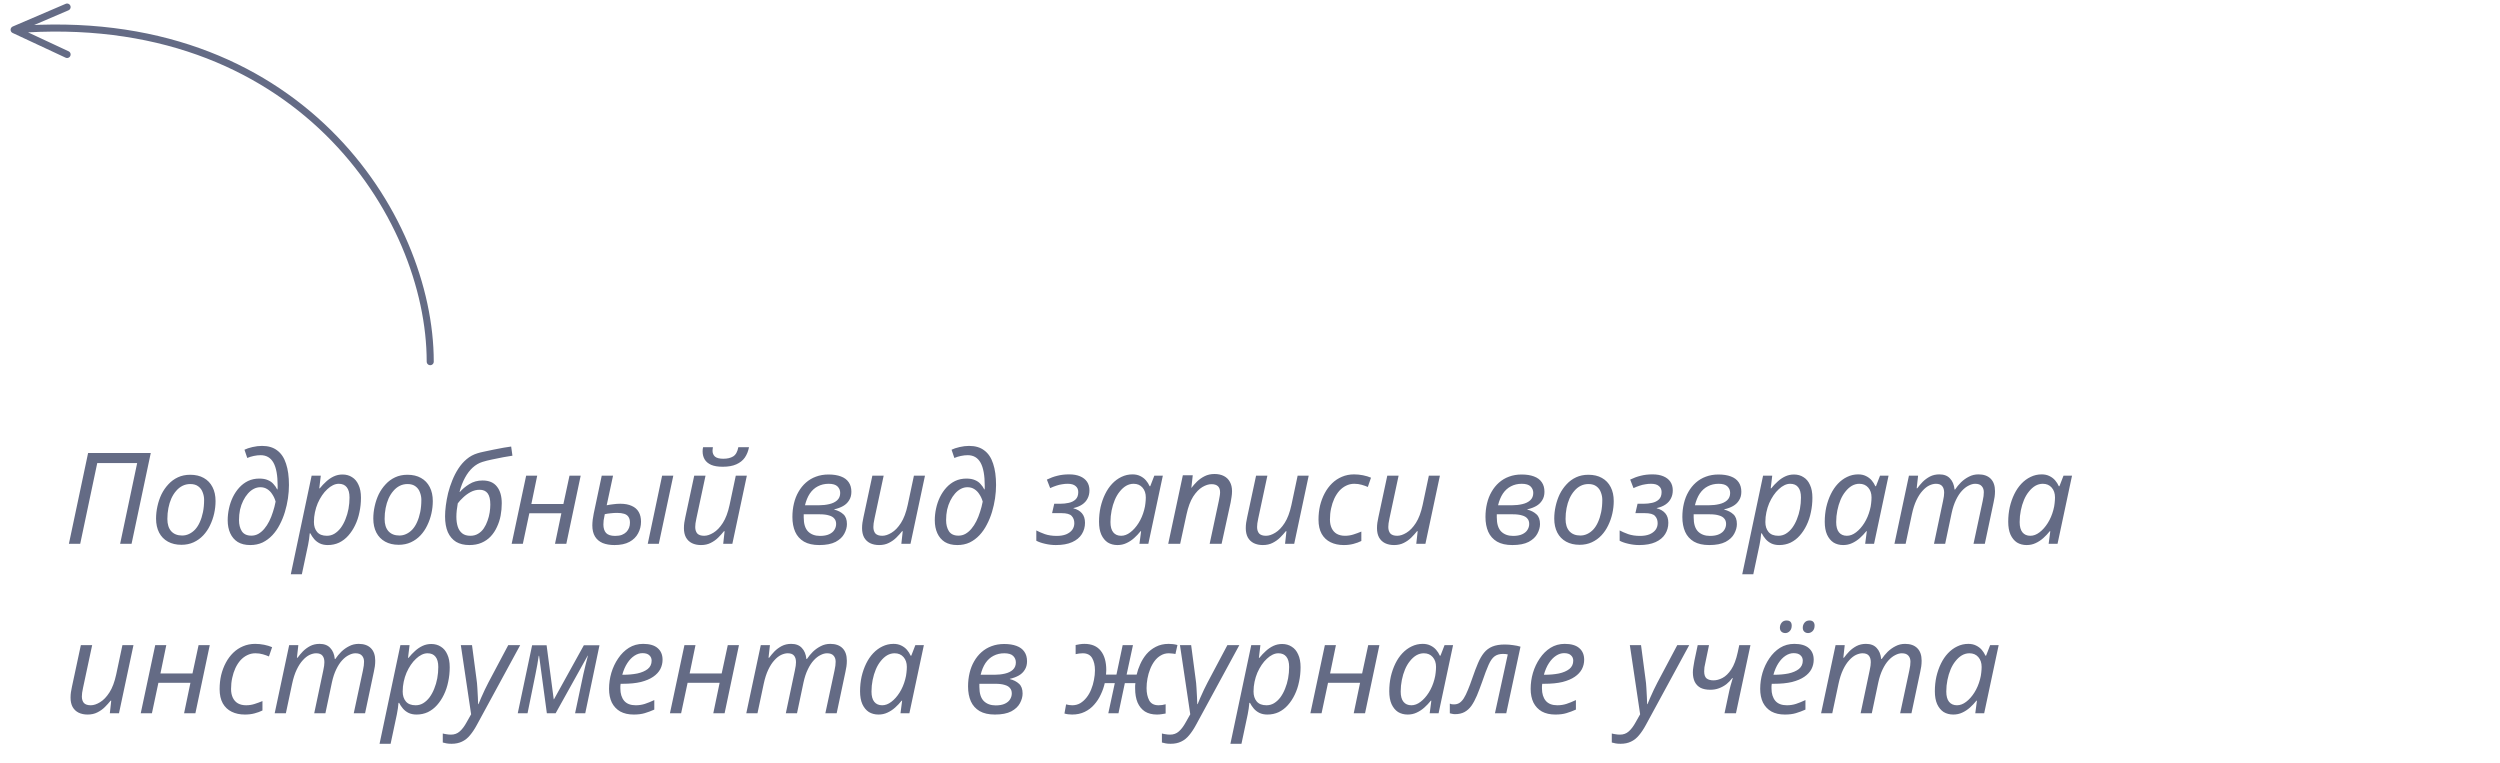 <?xml version="1.0" encoding="UTF-8"?> <svg xmlns="http://www.w3.org/2000/svg" width="354" height="108" viewBox="0 0 354 108" fill="none"><path d="M9.756 77L12.474 64.148H21.348L18.63 77H17.01L19.422 65.57H13.77L11.358 77H9.756ZM25.698 77.144C24.954 77.144 24.312 76.994 23.772 76.694C23.232 76.394 22.818 75.968 22.53 75.416C22.242 74.852 22.098 74.192 22.098 73.436C22.098 72.848 22.164 72.26 22.296 71.672C22.428 71.072 22.62 70.508 22.872 69.98C23.136 69.452 23.46 68.984 23.844 68.576C24.228 68.156 24.678 67.826 25.194 67.586C25.71 67.346 26.286 67.226 26.922 67.226C27.678 67.226 28.32 67.376 28.848 67.676C29.388 67.976 29.802 68.408 30.09 68.972C30.378 69.524 30.522 70.184 30.522 70.952C30.522 71.54 30.456 72.128 30.324 72.716C30.192 73.304 29.994 73.868 29.73 74.408C29.478 74.936 29.16 75.404 28.776 75.812C28.392 76.22 27.942 76.544 27.426 76.784C26.91 77.024 26.334 77.144 25.698 77.144ZM25.788 75.83C26.136 75.83 26.46 75.758 26.76 75.614C27.072 75.47 27.36 75.26 27.624 74.984C27.888 74.696 28.11 74.348 28.29 73.94C28.482 73.52 28.632 73.046 28.74 72.518C28.848 71.99 28.902 71.408 28.902 70.772C28.902 70.412 28.836 70.064 28.704 69.728C28.584 69.38 28.38 69.098 28.092 68.882C27.804 68.654 27.42 68.54 26.94 68.54C26.544 68.54 26.178 68.624 25.842 68.792C25.506 68.96 25.206 69.2 24.942 69.512C24.678 69.812 24.45 70.172 24.258 70.592C24.078 71 23.94 71.45 23.844 71.942C23.748 72.434 23.7 72.95 23.7 73.49C23.7 74.234 23.88 74.81 24.24 75.218C24.612 75.626 25.128 75.83 25.788 75.83ZM35.427 77.18C34.731 77.18 34.143 77.036 33.663 76.748C33.195 76.448 32.841 76.034 32.601 75.506C32.361 74.978 32.241 74.366 32.241 73.67C32.241 73.118 32.301 72.566 32.421 72.014C32.541 71.45 32.721 70.916 32.961 70.412C33.213 69.896 33.519 69.44 33.879 69.044C34.239 68.648 34.653 68.336 35.121 68.108C35.601 67.88 36.135 67.766 36.723 67.766C37.203 67.766 37.605 67.838 37.929 67.982C38.253 68.114 38.517 68.3 38.721 68.54C38.937 68.768 39.111 69.02 39.243 69.296H39.297C39.309 69.2 39.315 69.11 39.315 69.026C39.315 68.93 39.315 68.852 39.315 68.792C39.315 67.316 39.117 66.224 38.721 65.516C38.325 64.808 37.719 64.454 36.903 64.454C36.603 64.454 36.279 64.49 35.931 64.562C35.595 64.634 35.289 64.73 35.013 64.85L34.617 63.68C34.905 63.536 35.283 63.41 35.751 63.302C36.219 63.194 36.669 63.14 37.101 63.14C37.989 63.14 38.709 63.356 39.261 63.788C39.825 64.208 40.239 64.832 40.503 65.66C40.779 66.476 40.917 67.484 40.917 68.684C40.917 69.284 40.869 69.914 40.773 70.574C40.677 71.222 40.533 71.864 40.341 72.5C40.149 73.136 39.903 73.736 39.603 74.3C39.315 74.864 38.967 75.362 38.559 75.794C38.151 76.226 37.689 76.568 37.173 76.82C36.657 77.06 36.075 77.18 35.427 77.18ZM35.589 75.848C35.949 75.848 36.279 75.764 36.579 75.596C36.891 75.416 37.173 75.176 37.425 74.876C37.689 74.564 37.923 74.204 38.127 73.796C38.331 73.388 38.505 72.95 38.649 72.482C38.805 72.014 38.931 71.528 39.027 71.024C38.919 70.64 38.763 70.298 38.559 69.998C38.367 69.686 38.127 69.44 37.839 69.26C37.563 69.08 37.239 68.99 36.867 68.99C36.543 68.99 36.231 69.068 35.931 69.224C35.631 69.38 35.355 69.602 35.103 69.89C34.851 70.178 34.629 70.514 34.437 70.898C34.245 71.282 34.095 71.708 33.987 72.176C33.891 72.644 33.843 73.136 33.843 73.652C33.843 74.276 33.975 74.798 34.239 75.218C34.515 75.638 34.965 75.848 35.589 75.848ZM41.176 81.32L44.128 67.352H45.424L45.208 69.152H45.28C45.568 68.792 45.874 68.468 46.198 68.18C46.522 67.88 46.876 67.64 47.26 67.46C47.644 67.28 48.058 67.19 48.502 67.19C49.018 67.19 49.468 67.316 49.852 67.568C50.248 67.808 50.554 68.174 50.77 68.666C50.998 69.146 51.112 69.752 51.112 70.484C51.112 71.192 51.04 71.876 50.896 72.536C50.764 73.196 50.56 73.808 50.284 74.372C50.02 74.924 49.696 75.416 49.312 75.848C48.94 76.268 48.508 76.598 48.016 76.838C47.524 77.066 46.99 77.18 46.414 77.18C45.982 77.18 45.604 77.102 45.28 76.946C44.968 76.79 44.704 76.586 44.488 76.334C44.272 76.082 44.092 75.812 43.948 75.524H43.858C43.846 75.716 43.816 75.986 43.768 76.334C43.72 76.67 43.672 76.946 43.624 77.162L42.742 81.32H41.176ZM46.288 75.866C46.672 75.866 47.026 75.77 47.35 75.578C47.686 75.374 47.986 75.098 48.25 74.75C48.514 74.39 48.736 73.982 48.916 73.526C49.108 73.058 49.252 72.566 49.348 72.05C49.444 71.522 49.492 70.988 49.492 70.448C49.492 69.8 49.36 69.314 49.096 68.99C48.844 68.666 48.466 68.504 47.962 68.504C47.698 68.504 47.428 68.57 47.152 68.702C46.876 68.834 46.606 69.026 46.342 69.278C46.078 69.518 45.832 69.806 45.604 70.142C45.376 70.478 45.172 70.85 44.992 71.258C44.824 71.654 44.692 72.08 44.596 72.536C44.5 72.98 44.452 73.442 44.452 73.922C44.452 74.498 44.602 74.966 44.902 75.326C45.202 75.686 45.664 75.866 46.288 75.866ZM56.46 77.144C55.716 77.144 55.074 76.994 54.534 76.694C53.994 76.394 53.58 75.968 53.292 75.416C53.004 74.852 52.86 74.192 52.86 73.436C52.86 72.848 52.926 72.26 53.058 71.672C53.19 71.072 53.382 70.508 53.634 69.98C53.898 69.452 54.222 68.984 54.606 68.576C54.99 68.156 55.44 67.826 55.956 67.586C56.472 67.346 57.048 67.226 57.684 67.226C58.44 67.226 59.082 67.376 59.61 67.676C60.15 67.976 60.564 68.408 60.852 68.972C61.14 69.524 61.284 70.184 61.284 70.952C61.284 71.54 61.218 72.128 61.086 72.716C60.954 73.304 60.756 73.868 60.492 74.408C60.24 74.936 59.922 75.404 59.538 75.812C59.154 76.22 58.704 76.544 58.188 76.784C57.672 77.024 57.096 77.144 56.46 77.144ZM56.55 75.83C56.898 75.83 57.222 75.758 57.522 75.614C57.834 75.47 58.122 75.26 58.386 74.984C58.65 74.696 58.872 74.348 59.052 73.94C59.244 73.52 59.394 73.046 59.502 72.518C59.61 71.99 59.664 71.408 59.664 70.772C59.664 70.412 59.598 70.064 59.466 69.728C59.346 69.38 59.142 69.098 58.854 68.882C58.566 68.654 58.182 68.54 57.702 68.54C57.306 68.54 56.94 68.624 56.604 68.792C56.268 68.96 55.968 69.2 55.704 69.512C55.44 69.812 55.212 70.172 55.02 70.592C54.84 71 54.702 71.45 54.606 71.942C54.51 72.434 54.462 72.95 54.462 73.49C54.462 74.234 54.642 74.81 55.002 75.218C55.374 75.626 55.89 75.83 56.55 75.83ZM66.459 77.18C65.727 77.18 65.103 77.03 64.587 76.73C64.083 76.418 63.693 75.962 63.417 75.362C63.153 74.75 63.021 74 63.021 73.112C63.021 72.656 63.057 72.146 63.129 71.582C63.201 71.018 63.309 70.43 63.453 69.818C63.609 69.206 63.807 68.606 64.047 68.018C64.287 67.418 64.575 66.86 64.911 66.344C65.247 65.828 65.637 65.384 66.081 65.012C66.537 64.628 67.047 64.352 67.611 64.184C67.827 64.112 68.139 64.034 68.547 63.95C68.967 63.854 69.423 63.758 69.915 63.662C70.407 63.554 70.875 63.464 71.319 63.392C71.763 63.32 72.117 63.266 72.381 63.23L72.561 64.526C72.225 64.574 71.793 64.646 71.265 64.742C70.737 64.838 70.203 64.946 69.663 65.066C69.135 65.174 68.685 65.288 68.313 65.408C67.809 65.564 67.347 65.834 66.927 66.218C66.519 66.59 66.159 67.064 65.847 67.64C65.535 68.204 65.277 68.87 65.073 69.638L65.127 69.656C65.451 69.272 65.889 68.906 66.441 68.558C66.993 68.21 67.623 68.036 68.331 68.036C69.243 68.036 69.921 68.324 70.365 68.9C70.821 69.464 71.049 70.256 71.049 71.276C71.049 71.864 70.995 72.446 70.887 73.022C70.779 73.586 70.605 74.12 70.365 74.624C70.137 75.128 69.843 75.572 69.483 75.956C69.123 76.34 68.691 76.64 68.187 76.856C67.695 77.072 67.119 77.18 66.459 77.18ZM66.603 75.866C67.023 75.866 67.389 75.77 67.701 75.578C68.025 75.386 68.295 75.128 68.511 74.804C68.727 74.48 68.901 74.126 69.033 73.742C69.177 73.346 69.279 72.95 69.339 72.554C69.399 72.146 69.429 71.774 69.429 71.438C69.429 70.718 69.303 70.19 69.051 69.854C68.799 69.518 68.421 69.35 67.917 69.35C67.473 69.35 67.047 69.458 66.639 69.674C66.243 69.89 65.889 70.148 65.577 70.448C65.265 70.736 65.013 71.012 64.821 71.276C64.773 71.6 64.725 71.924 64.677 72.248C64.641 72.572 64.623 72.878 64.623 73.166C64.623 73.706 64.689 74.18 64.821 74.588C64.953 74.984 65.163 75.296 65.451 75.524C65.739 75.752 66.123 75.866 66.603 75.866ZM72.451 77L74.503 67.352H76.069L75.241 71.366H79.777L80.641 67.352H82.225L80.191 77H78.589L79.489 72.68H74.953L74.035 77H72.451ZM87.006 77.18C86.37 77.18 85.812 77.084 85.332 76.892C84.864 76.688 84.504 76.382 84.252 75.974C84 75.554 83.874 75.032 83.874 74.408C83.874 74.168 83.892 73.892 83.928 73.58C83.976 73.268 84.024 72.98 84.072 72.716L85.206 67.352H86.808L85.908 71.546C86.196 71.486 86.502 71.438 86.826 71.402C87.162 71.354 87.498 71.33 87.834 71.33C88.482 71.33 89.022 71.432 89.454 71.636C89.898 71.828 90.228 72.116 90.444 72.5C90.66 72.872 90.768 73.328 90.768 73.868C90.768 74.468 90.63 75.02 90.354 75.524C90.09 76.028 89.682 76.43 89.13 76.73C88.578 77.03 87.87 77.18 87.006 77.18ZM87.096 75.884C87.468 75.884 87.786 75.836 88.05 75.74C88.314 75.632 88.53 75.494 88.698 75.326C88.866 75.146 88.992 74.948 89.076 74.732C89.16 74.504 89.202 74.264 89.202 74.012C89.202 73.664 89.13 73.388 88.986 73.184C88.854 72.98 88.65 72.836 88.374 72.752C88.11 72.668 87.78 72.626 87.384 72.626C87.084 72.626 86.784 72.644 86.484 72.68C86.196 72.704 85.914 72.746 85.638 72.806C85.566 73.154 85.512 73.442 85.476 73.67C85.452 73.886 85.44 74.084 85.44 74.264C85.44 74.78 85.566 75.182 85.818 75.47C86.082 75.746 86.508 75.884 87.096 75.884ZM91.722 77L93.756 67.352H95.34L93.288 77H91.722ZM102.334 66.092C101.662 66.092 101.116 66.002 100.696 65.822C100.276 65.63 99.969 65.372 99.778 65.048C99.585 64.724 99.49 64.346 99.49 63.914C99.49 63.806 99.496 63.698 99.507 63.59C99.531 63.47 99.549 63.38 99.561 63.32H100.948C100.936 63.416 100.924 63.506 100.912 63.59C100.9 63.662 100.894 63.74 100.894 63.824C100.894 64.16 101.008 64.436 101.236 64.652C101.476 64.856 101.872 64.958 102.424 64.958C102.988 64.958 103.45 64.85 103.81 64.634C104.182 64.406 104.428 63.968 104.548 63.32H106.06C105.952 63.884 105.754 64.376 105.466 64.796C105.178 65.204 104.776 65.522 104.26 65.75C103.756 65.978 103.114 66.092 102.334 66.092ZM99.255 77.18C98.775 77.18 98.35 77.09 97.978 76.91C97.618 76.73 97.335 76.46 97.132 76.1C96.939 75.74 96.844 75.302 96.844 74.786C96.844 74.51 96.862 74.252 96.897 74.012C96.945 73.76 96.993 73.502 97.041 73.238L98.302 67.352H99.903L98.608 73.418C98.559 73.682 98.517 73.91 98.481 74.102C98.457 74.294 98.445 74.468 98.445 74.624C98.445 75.008 98.541 75.314 98.734 75.542C98.938 75.758 99.261 75.866 99.706 75.866C100.114 75.866 100.552 75.722 101.02 75.434C101.5 75.146 101.944 74.684 102.352 74.048C102.76 73.412 103.078 72.566 103.306 71.51L104.188 67.352H105.754L103.702 77H102.406L102.604 75.218H102.514C102.286 75.506 102.016 75.806 101.704 76.118C101.404 76.418 101.05 76.67 100.642 76.874C100.246 77.078 99.784 77.18 99.255 77.18ZM116.002 77.18C115.126 77.18 114.406 77.018 113.842 76.694C113.278 76.358 112.864 75.896 112.6 75.308C112.336 74.708 112.204 74.006 112.204 73.202C112.204 72.53 112.276 71.894 112.42 71.294C112.564 70.682 112.78 70.13 113.068 69.638C113.356 69.134 113.704 68.702 114.112 68.342C114.532 67.97 115.006 67.688 115.534 67.496C116.074 67.292 116.668 67.19 117.316 67.19C118 67.19 118.582 67.28 119.062 67.46C119.554 67.64 119.926 67.916 120.178 68.288C120.43 68.648 120.556 69.098 120.556 69.638C120.556 70.106 120.448 70.508 120.232 70.844C120.028 71.18 119.746 71.45 119.386 71.654C119.026 71.858 118.606 72.014 118.126 72.122V72.158C118.654 72.29 119.086 72.512 119.422 72.824C119.758 73.124 119.926 73.586 119.926 74.21C119.926 74.654 119.8 75.11 119.548 75.578C119.308 76.034 118.9 76.418 118.324 76.73C117.748 77.03 116.974 77.18 116.002 77.18ZM116.11 75.884C116.638 75.884 117.07 75.806 117.406 75.65C117.742 75.494 117.988 75.29 118.144 75.038C118.312 74.774 118.396 74.492 118.396 74.192C118.396 73.88 118.312 73.628 118.144 73.436C117.988 73.232 117.736 73.082 117.388 72.986C117.052 72.878 116.614 72.824 116.074 72.824H113.806C113.806 72.884 113.806 72.956 113.806 73.04C113.806 73.112 113.806 73.184 113.806 73.256C113.806 74.18 114.016 74.852 114.436 75.272C114.856 75.68 115.414 75.884 116.11 75.884ZM115.948 71.546C116.476 71.546 116.968 71.492 117.424 71.384C117.892 71.276 118.264 71.096 118.54 70.844C118.828 70.58 118.972 70.232 118.972 69.8C118.972 69.44 118.846 69.134 118.594 68.882C118.342 68.63 117.922 68.504 117.334 68.504C116.77 68.504 116.26 68.624 115.804 68.864C115.36 69.092 114.982 69.434 114.67 69.89C114.37 70.346 114.142 70.898 113.986 71.546H115.948ZM124.48 77.18C124 77.18 123.574 77.09 123.202 76.91C122.842 76.73 122.56 76.46 122.356 76.1C122.164 75.74 122.068 75.302 122.068 74.786C122.068 74.51 122.086 74.252 122.122 74.012C122.17 73.76 122.218 73.502 122.266 73.238L123.526 67.352H125.128L123.832 73.418C123.784 73.682 123.742 73.91 123.706 74.102C123.682 74.294 123.67 74.468 123.67 74.624C123.67 75.008 123.766 75.314 123.958 75.542C124.162 75.758 124.486 75.866 124.93 75.866C125.338 75.866 125.776 75.722 126.244 75.434C126.724 75.146 127.168 74.684 127.576 74.048C127.984 73.412 128.302 72.566 128.53 71.51L129.412 67.352H130.978L128.926 77H127.63L127.828 75.218H127.738C127.51 75.506 127.24 75.806 126.928 76.118C126.628 76.418 126.274 76.67 125.866 76.874C125.47 77.078 125.008 77.18 124.48 77.18ZM135.552 77.18C134.856 77.18 134.268 77.036 133.788 76.748C133.32 76.448 132.966 76.034 132.726 75.506C132.486 74.978 132.366 74.366 132.366 73.67C132.366 73.118 132.426 72.566 132.546 72.014C132.666 71.45 132.846 70.916 133.086 70.412C133.338 69.896 133.644 69.44 134.004 69.044C134.364 68.648 134.778 68.336 135.246 68.108C135.726 67.88 136.26 67.766 136.848 67.766C137.328 67.766 137.73 67.838 138.054 67.982C138.378 68.114 138.642 68.3 138.846 68.54C139.062 68.768 139.236 69.02 139.368 69.296H139.422C139.434 69.2 139.44 69.11 139.44 69.026C139.44 68.93 139.44 68.852 139.44 68.792C139.44 67.316 139.242 66.224 138.846 65.516C138.45 64.808 137.844 64.454 137.028 64.454C136.728 64.454 136.404 64.49 136.056 64.562C135.72 64.634 135.414 64.73 135.138 64.85L134.742 63.68C135.03 63.536 135.408 63.41 135.876 63.302C136.344 63.194 136.794 63.14 137.226 63.14C138.114 63.14 138.834 63.356 139.386 63.788C139.95 64.208 140.364 64.832 140.628 65.66C140.904 66.476 141.042 67.484 141.042 68.684C141.042 69.284 140.994 69.914 140.898 70.574C140.802 71.222 140.658 71.864 140.466 72.5C140.274 73.136 140.028 73.736 139.728 74.3C139.44 74.864 139.092 75.362 138.684 75.794C138.276 76.226 137.814 76.568 137.298 76.82C136.782 77.06 136.2 77.18 135.552 77.18ZM135.714 75.848C136.074 75.848 136.404 75.764 136.704 75.596C137.016 75.416 137.298 75.176 137.55 74.876C137.814 74.564 138.048 74.204 138.252 73.796C138.456 73.388 138.63 72.95 138.774 72.482C138.93 72.014 139.056 71.528 139.152 71.024C139.044 70.64 138.888 70.298 138.684 69.998C138.492 69.686 138.252 69.44 137.964 69.26C137.688 69.08 137.364 68.99 136.992 68.99C136.668 68.99 136.356 69.068 136.056 69.224C135.756 69.38 135.48 69.602 135.228 69.89C134.976 70.178 134.754 70.514 134.562 70.898C134.37 71.282 134.22 71.708 134.112 72.176C134.016 72.644 133.968 73.136 133.968 73.652C133.968 74.276 134.1 74.798 134.364 75.218C134.64 75.638 135.09 75.848 135.714 75.848ZM149.514 77.18C148.998 77.18 148.488 77.12 147.984 77C147.492 76.892 147.078 76.748 146.742 76.568V75.11C147.054 75.278 147.456 75.452 147.948 75.632C148.44 75.8 149.004 75.884 149.64 75.884C150.144 75.884 150.582 75.812 150.954 75.668C151.326 75.512 151.614 75.302 151.818 75.038C152.022 74.762 152.124 74.444 152.124 74.084C152.124 73.664 151.998 73.322 151.746 73.058C151.506 72.794 151.026 72.662 150.306 72.662H148.974L149.28 71.33H150.162C150.558 71.33 150.948 71.288 151.332 71.204C151.728 71.12 152.052 70.958 152.304 70.718C152.556 70.478 152.682 70.13 152.682 69.674C152.682 69.314 152.556 69.032 152.304 68.828C152.064 68.612 151.692 68.504 151.188 68.504C150.912 68.504 150.642 68.528 150.378 68.576C150.114 68.612 149.844 68.678 149.568 68.774C149.304 68.858 149.016 68.972 148.704 69.116L148.236 67.91C148.728 67.67 149.22 67.49 149.712 67.37C150.216 67.238 150.78 67.172 151.404 67.172C152.004 67.172 152.514 67.262 152.934 67.442C153.366 67.622 153.696 67.88 153.924 68.216C154.152 68.552 154.266 68.96 154.266 69.44C154.266 69.872 154.176 70.256 153.996 70.592C153.828 70.928 153.576 71.21 153.24 71.438C152.904 71.666 152.49 71.834 151.998 71.942V71.978C152.514 72.11 152.916 72.344 153.204 72.68C153.492 73.016 153.636 73.466 153.636 74.03C153.636 74.618 153.486 75.152 153.186 75.632C152.886 76.112 152.43 76.49 151.818 76.766C151.206 77.042 150.438 77.18 149.514 77.18ZM158.232 77.18C157.716 77.18 157.26 77.06 156.864 76.82C156.48 76.568 156.174 76.196 155.946 75.704C155.73 75.212 155.622 74.606 155.622 73.886C155.622 73.166 155.694 72.476 155.838 71.816C155.994 71.144 156.21 70.526 156.486 69.962C156.762 69.398 157.092 68.912 157.476 68.504C157.872 68.084 158.31 67.76 158.79 67.532C159.282 67.292 159.804 67.172 160.356 67.172C160.776 67.172 161.142 67.25 161.454 67.406C161.778 67.562 162.048 67.766 162.264 68.018C162.48 68.27 162.654 68.546 162.786 68.846H162.876L163.452 67.352H164.658L162.606 77H161.346L161.58 75.218H161.508C161.232 75.566 160.926 75.89 160.59 76.19C160.254 76.49 159.888 76.73 159.492 76.91C159.108 77.09 158.688 77.18 158.232 77.18ZM158.754 75.866C159.198 75.866 159.63 75.704 160.05 75.38C160.482 75.056 160.872 74.618 161.22 74.066C161.568 73.514 161.832 72.896 162.012 72.212C162.108 71.864 162.168 71.546 162.192 71.258C162.228 70.958 162.246 70.682 162.246 70.43C162.246 69.866 162.09 69.404 161.778 69.044C161.466 68.684 161.046 68.504 160.518 68.504C160.146 68.504 159.792 68.6 159.456 68.792C159.132 68.984 158.832 69.254 158.556 69.602C158.28 69.938 158.046 70.334 157.854 70.79C157.662 71.246 157.512 71.744 157.404 72.284C157.296 72.812 157.242 73.358 157.242 73.922C157.242 74.57 157.374 75.056 157.638 75.38C157.902 75.704 158.274 75.866 158.754 75.866ZM165.42 77L167.49 67.298H168.894L168.696 69.08H168.714C168.942 68.78 169.206 68.48 169.506 68.18C169.818 67.88 170.178 67.628 170.586 67.424C170.994 67.22 171.456 67.118 171.972 67.118C172.488 67.118 172.932 67.214 173.304 67.406C173.676 67.598 173.958 67.874 174.15 68.234C174.354 68.594 174.456 69.032 174.456 69.548C174.456 69.824 174.432 70.106 174.384 70.394C174.348 70.682 174.306 70.934 174.258 71.15L172.98 77H171.288L172.584 70.934C172.644 70.658 172.686 70.43 172.71 70.25C172.746 70.058 172.764 69.878 172.764 69.71C172.764 69.326 172.662 69.038 172.458 68.846C172.254 68.654 171.948 68.558 171.54 68.558C171.144 68.558 170.712 68.696 170.244 68.972C169.788 69.248 169.356 69.698 168.948 70.322C168.552 70.946 168.24 71.786 168.012 72.842L167.112 77H165.42ZM178.814 77.18C178.334 77.18 177.908 77.09 177.536 76.91C177.176 76.73 176.894 76.46 176.69 76.1C176.498 75.74 176.402 75.302 176.402 74.786C176.402 74.51 176.42 74.252 176.456 74.012C176.504 73.76 176.552 73.502 176.6 73.238L177.86 67.352H179.462L178.166 73.418C178.118 73.682 178.076 73.91 178.04 74.102C178.016 74.294 178.004 74.468 178.004 74.624C178.004 75.008 178.1 75.314 178.292 75.542C178.496 75.758 178.82 75.866 179.264 75.866C179.672 75.866 180.11 75.722 180.578 75.434C181.058 75.146 181.502 74.684 181.91 74.048C182.318 73.412 182.636 72.566 182.864 71.51L183.746 67.352H185.312L183.26 77H181.964L182.162 75.218H182.072C181.844 75.506 181.574 75.806 181.262 76.118C180.962 76.418 180.608 76.67 180.2 76.874C179.804 77.078 179.342 77.18 178.814 77.18ZM190.282 77.18C189.574 77.18 188.95 77.048 188.41 76.784C187.87 76.52 187.45 76.124 187.15 75.596C186.85 75.056 186.7 74.384 186.7 73.58C186.7 72.884 186.772 72.224 186.916 71.6C187.072 70.964 187.294 70.376 187.582 69.836C187.87 69.296 188.218 68.828 188.626 68.432C189.034 68.036 189.496 67.73 190.012 67.514C190.54 67.286 191.116 67.172 191.74 67.172C192.16 67.172 192.58 67.214 193 67.298C193.42 67.382 193.798 67.496 194.134 67.64L193.684 68.954C193.444 68.846 193.156 68.744 192.82 68.648C192.496 68.552 192.142 68.504 191.758 68.504C191.35 68.504 190.966 68.594 190.606 68.774C190.258 68.942 189.94 69.182 189.652 69.494C189.376 69.806 189.136 70.178 188.932 70.61C188.74 71.03 188.59 71.492 188.482 71.996C188.374 72.488 188.32 73.01 188.32 73.562C188.32 74.042 188.404 74.456 188.572 74.804C188.74 75.152 188.98 75.416 189.292 75.596C189.616 75.776 190 75.866 190.444 75.866C190.864 75.866 191.26 75.806 191.632 75.686C192.016 75.566 192.394 75.428 192.766 75.272V76.604C192.43 76.772 192.052 76.91 191.632 77.018C191.224 77.126 190.774 77.18 190.282 77.18ZM197.394 77.18C196.914 77.18 196.488 77.09 196.116 76.91C195.756 76.73 195.474 76.46 195.27 76.1C195.078 75.74 194.982 75.302 194.982 74.786C194.982 74.51 195 74.252 195.036 74.012C195.084 73.76 195.132 73.502 195.18 73.238L196.44 67.352H198.042L196.746 73.418C196.698 73.682 196.656 73.91 196.62 74.102C196.596 74.294 196.584 74.468 196.584 74.624C196.584 75.008 196.68 75.314 196.872 75.542C197.076 75.758 197.4 75.866 197.844 75.866C198.252 75.866 198.69 75.722 199.158 75.434C199.638 75.146 200.082 74.684 200.49 74.048C200.898 73.412 201.216 72.566 201.444 71.51L202.326 67.352H203.892L201.84 77H200.544L200.742 75.218H200.652C200.424 75.506 200.154 75.806 199.842 76.118C199.542 76.418 199.188 76.67 198.78 76.874C198.384 77.078 197.922 77.18 197.394 77.18ZM214.141 77.18C213.265 77.18 212.545 77.018 211.981 76.694C211.417 76.358 211.003 75.896 210.739 75.308C210.475 74.708 210.343 74.006 210.343 73.202C210.343 72.53 210.415 71.894 210.559 71.294C210.703 70.682 210.919 70.13 211.207 69.638C211.495 69.134 211.843 68.702 212.251 68.342C212.671 67.97 213.145 67.688 213.673 67.496C214.213 67.292 214.807 67.19 215.455 67.19C216.139 67.19 216.721 67.28 217.201 67.46C217.693 67.64 218.065 67.916 218.317 68.288C218.569 68.648 218.695 69.098 218.695 69.638C218.695 70.106 218.587 70.508 218.371 70.844C218.167 71.18 217.885 71.45 217.525 71.654C217.165 71.858 216.745 72.014 216.265 72.122V72.158C216.793 72.29 217.225 72.512 217.561 72.824C217.897 73.124 218.065 73.586 218.065 74.21C218.065 74.654 217.939 75.11 217.687 75.578C217.447 76.034 217.039 76.418 216.463 76.73C215.887 77.03 215.113 77.18 214.141 77.18ZM214.249 75.884C214.777 75.884 215.209 75.806 215.545 75.65C215.881 75.494 216.127 75.29 216.283 75.038C216.451 74.774 216.535 74.492 216.535 74.192C216.535 73.88 216.451 73.628 216.283 73.436C216.127 73.232 215.875 73.082 215.527 72.986C215.191 72.878 214.753 72.824 214.213 72.824H211.945C211.945 72.884 211.945 72.956 211.945 73.04C211.945 73.112 211.945 73.184 211.945 73.256C211.945 74.18 212.155 74.852 212.575 75.272C212.995 75.68 213.553 75.884 214.249 75.884ZM214.087 71.546C214.615 71.546 215.107 71.492 215.563 71.384C216.031 71.276 216.403 71.096 216.679 70.844C216.967 70.58 217.111 70.232 217.111 69.8C217.111 69.44 216.985 69.134 216.733 68.882C216.481 68.63 216.061 68.504 215.473 68.504C214.909 68.504 214.399 68.624 213.943 68.864C213.499 69.092 213.121 69.434 212.809 69.89C212.509 70.346 212.281 70.898 212.125 71.546H214.087ZM223.681 77.144C222.937 77.144 222.295 76.994 221.755 76.694C221.215 76.394 220.801 75.968 220.513 75.416C220.225 74.852 220.081 74.192 220.081 73.436C220.081 72.848 220.147 72.26 220.279 71.672C220.411 71.072 220.603 70.508 220.855 69.98C221.119 69.452 221.443 68.984 221.827 68.576C222.211 68.156 222.661 67.826 223.177 67.586C223.693 67.346 224.269 67.226 224.905 67.226C225.661 67.226 226.303 67.376 226.831 67.676C227.371 67.976 227.785 68.408 228.073 68.972C228.361 69.524 228.505 70.184 228.505 70.952C228.505 71.54 228.439 72.128 228.307 72.716C228.175 73.304 227.977 73.868 227.713 74.408C227.461 74.936 227.143 75.404 226.759 75.812C226.375 76.22 225.925 76.544 225.409 76.784C224.893 77.024 224.317 77.144 223.681 77.144ZM223.771 75.83C224.119 75.83 224.443 75.758 224.743 75.614C225.055 75.47 225.343 75.26 225.607 74.984C225.871 74.696 226.093 74.348 226.273 73.94C226.465 73.52 226.615 73.046 226.723 72.518C226.831 71.99 226.885 71.408 226.885 70.772C226.885 70.412 226.819 70.064 226.687 69.728C226.567 69.38 226.363 69.098 226.075 68.882C225.787 68.654 225.403 68.54 224.923 68.54C224.527 68.54 224.161 68.624 223.825 68.792C223.489 68.96 223.189 69.2 222.925 69.512C222.661 69.812 222.433 70.172 222.241 70.592C222.061 71 221.923 71.45 221.827 71.942C221.731 72.434 221.683 72.95 221.683 73.49C221.683 74.234 221.863 74.81 222.223 75.218C222.595 75.626 223.111 75.83 223.771 75.83ZM232.113 77.18C231.597 77.18 231.087 77.12 230.583 77C230.091 76.892 229.677 76.748 229.341 76.568V75.11C229.653 75.278 230.055 75.452 230.547 75.632C231.039 75.8 231.603 75.884 232.239 75.884C232.743 75.884 233.181 75.812 233.553 75.668C233.925 75.512 234.213 75.302 234.417 75.038C234.621 74.762 234.723 74.444 234.723 74.084C234.723 73.664 234.597 73.322 234.345 73.058C234.105 72.794 233.625 72.662 232.905 72.662H231.573L231.879 71.33H232.761C233.157 71.33 233.547 71.288 233.931 71.204C234.327 71.12 234.651 70.958 234.903 70.718C235.155 70.478 235.281 70.13 235.281 69.674C235.281 69.314 235.155 69.032 234.903 68.828C234.663 68.612 234.291 68.504 233.787 68.504C233.511 68.504 233.241 68.528 232.977 68.576C232.713 68.612 232.443 68.678 232.167 68.774C231.903 68.858 231.615 68.972 231.303 69.116L230.835 67.91C231.327 67.67 231.819 67.49 232.311 67.37C232.815 67.238 233.379 67.172 234.003 67.172C234.603 67.172 235.113 67.262 235.533 67.442C235.965 67.622 236.295 67.88 236.523 68.216C236.751 68.552 236.865 68.96 236.865 69.44C236.865 69.872 236.775 70.256 236.595 70.592C236.427 70.928 236.175 71.21 235.839 71.438C235.503 71.666 235.089 71.834 234.597 71.942V71.978C235.113 72.11 235.515 72.344 235.803 72.68C236.091 73.016 236.235 73.466 236.235 74.03C236.235 74.618 236.085 75.152 235.785 75.632C235.485 76.112 235.029 76.49 234.417 76.766C233.805 77.042 233.037 77.18 232.113 77.18ZM242.019 77.18C241.143 77.18 240.423 77.018 239.859 76.694C239.295 76.358 238.881 75.896 238.617 75.308C238.353 74.708 238.221 74.006 238.221 73.202C238.221 72.53 238.293 71.894 238.437 71.294C238.581 70.682 238.797 70.13 239.085 69.638C239.373 69.134 239.721 68.702 240.129 68.342C240.549 67.97 241.023 67.688 241.551 67.496C242.091 67.292 242.685 67.19 243.333 67.19C244.017 67.19 244.599 67.28 245.079 67.46C245.571 67.64 245.943 67.916 246.195 68.288C246.447 68.648 246.573 69.098 246.573 69.638C246.573 70.106 246.465 70.508 246.249 70.844C246.045 71.18 245.763 71.45 245.403 71.654C245.043 71.858 244.623 72.014 244.143 72.122V72.158C244.671 72.29 245.103 72.512 245.439 72.824C245.775 73.124 245.943 73.586 245.943 74.21C245.943 74.654 245.817 75.11 245.565 75.578C245.325 76.034 244.917 76.418 244.341 76.73C243.765 77.03 242.991 77.18 242.019 77.18ZM242.127 75.884C242.655 75.884 243.087 75.806 243.423 75.65C243.759 75.494 244.005 75.29 244.161 75.038C244.329 74.774 244.413 74.492 244.413 74.192C244.413 73.88 244.329 73.628 244.161 73.436C244.005 73.232 243.753 73.082 243.405 72.986C243.069 72.878 242.631 72.824 242.091 72.824H239.823C239.823 72.884 239.823 72.956 239.823 73.04C239.823 73.112 239.823 73.184 239.823 73.256C239.823 74.18 240.033 74.852 240.453 75.272C240.873 75.68 241.431 75.884 242.127 75.884ZM241.965 71.546C242.493 71.546 242.985 71.492 243.441 71.384C243.909 71.276 244.281 71.096 244.557 70.844C244.845 70.58 244.989 70.232 244.989 69.8C244.989 69.44 244.863 69.134 244.611 68.882C244.359 68.63 243.939 68.504 243.351 68.504C242.787 68.504 242.277 68.624 241.821 68.864C241.377 69.092 240.999 69.434 240.687 69.89C240.387 70.346 240.159 70.898 240.003 71.546H241.965ZM246.7 81.32L249.652 67.352H250.948L250.732 69.152H250.804C251.092 68.792 251.398 68.468 251.722 68.18C252.046 67.88 252.4 67.64 252.784 67.46C253.168 67.28 253.582 67.19 254.026 67.19C254.542 67.19 254.992 67.316 255.376 67.568C255.772 67.808 256.078 68.174 256.294 68.666C256.522 69.146 256.636 69.752 256.636 70.484C256.636 71.192 256.564 71.876 256.42 72.536C256.288 73.196 256.084 73.808 255.808 74.372C255.544 74.924 255.22 75.416 254.836 75.848C254.464 76.268 254.032 76.598 253.54 76.838C253.048 77.066 252.514 77.18 251.938 77.18C251.506 77.18 251.128 77.102 250.804 76.946C250.492 76.79 250.228 76.586 250.012 76.334C249.796 76.082 249.616 75.812 249.472 75.524H249.382C249.37 75.716 249.34 75.986 249.292 76.334C249.244 76.67 249.196 76.946 249.148 77.162L248.266 81.32H246.7ZM251.812 75.866C252.196 75.866 252.55 75.77 252.874 75.578C253.21 75.374 253.51 75.098 253.774 74.75C254.038 74.39 254.26 73.982 254.44 73.526C254.632 73.058 254.776 72.566 254.872 72.05C254.968 71.522 255.016 70.988 255.016 70.448C255.016 69.8 254.884 69.314 254.62 68.99C254.368 68.666 253.99 68.504 253.486 68.504C253.222 68.504 252.952 68.57 252.676 68.702C252.4 68.834 252.13 69.026 251.866 69.278C251.602 69.518 251.356 69.806 251.128 70.142C250.9 70.478 250.696 70.85 250.516 71.258C250.348 71.654 250.216 72.08 250.12 72.536C250.024 72.98 249.976 73.442 249.976 73.922C249.976 74.498 250.126 74.966 250.426 75.326C250.726 75.686 251.188 75.866 251.812 75.866ZM260.994 77.18C260.478 77.18 260.022 77.06 259.626 76.82C259.242 76.568 258.936 76.196 258.708 75.704C258.492 75.212 258.384 74.606 258.384 73.886C258.384 73.166 258.456 72.476 258.6 71.816C258.756 71.144 258.972 70.526 259.248 69.962C259.524 69.398 259.854 68.912 260.238 68.504C260.634 68.084 261.072 67.76 261.552 67.532C262.044 67.292 262.566 67.172 263.118 67.172C263.538 67.172 263.904 67.25 264.216 67.406C264.54 67.562 264.81 67.766 265.026 68.018C265.242 68.27 265.416 68.546 265.548 68.846H265.638L266.214 67.352H267.42L265.368 77H264.108L264.342 75.218H264.27C263.994 75.566 263.688 75.89 263.352 76.19C263.016 76.49 262.65 76.73 262.254 76.91C261.87 77.09 261.45 77.18 260.994 77.18ZM261.516 75.866C261.96 75.866 262.392 75.704 262.812 75.38C263.244 75.056 263.634 74.618 263.982 74.066C264.33 73.514 264.594 72.896 264.774 72.212C264.87 71.864 264.93 71.546 264.954 71.258C264.99 70.958 265.008 70.682 265.008 70.43C265.008 69.866 264.852 69.404 264.54 69.044C264.228 68.684 263.808 68.504 263.28 68.504C262.908 68.504 262.554 68.6 262.218 68.792C261.894 68.984 261.594 69.254 261.318 69.602C261.042 69.938 260.808 70.334 260.616 70.79C260.424 71.246 260.274 71.744 260.166 72.284C260.058 72.812 260.004 73.358 260.004 73.922C260.004 74.57 260.136 75.056 260.4 75.38C260.664 75.704 261.036 75.866 261.516 75.866ZM268.254 77L270.306 67.352H271.602L271.404 69.134H271.494C271.71 68.834 271.962 68.534 272.25 68.234C272.55 67.934 272.892 67.682 273.276 67.478C273.672 67.274 274.116 67.172 274.608 67.172C275.268 67.172 275.772 67.364 276.12 67.748C276.48 68.12 276.696 68.642 276.768 69.314H276.84C277.08 68.954 277.362 68.612 277.686 68.288C278.022 67.964 278.394 67.7 278.802 67.496C279.21 67.28 279.66 67.172 280.152 67.172C280.896 67.172 281.472 67.376 281.88 67.784C282.288 68.192 282.492 68.78 282.492 69.548C282.492 69.836 282.474 70.106 282.438 70.358C282.402 70.598 282.354 70.856 282.294 71.132L281.052 77H279.45L280.746 70.952C280.806 70.676 280.848 70.442 280.872 70.25C280.896 70.058 280.908 69.872 280.908 69.692C280.908 69.332 280.806 69.044 280.602 68.828C280.41 68.612 280.104 68.504 279.684 68.504C279.396 68.504 279.09 68.588 278.766 68.756C278.442 68.912 278.124 69.158 277.812 69.494C277.5 69.83 277.218 70.262 276.966 70.79C276.714 71.306 276.51 71.924 276.354 72.644L275.436 77H273.852L275.13 70.952C275.19 70.676 275.232 70.448 275.256 70.268C275.28 70.076 275.292 69.908 275.292 69.764C275.292 69.368 275.202 69.062 275.022 68.846C274.842 68.618 274.542 68.504 274.122 68.504C273.834 68.504 273.522 68.582 273.186 68.738C272.862 68.894 272.544 69.146 272.232 69.494C271.92 69.83 271.632 70.274 271.368 70.826C271.104 71.378 270.888 72.05 270.72 72.842L269.838 77H268.254ZM286.974 77.18C286.458 77.18 286.002 77.06 285.606 76.82C285.222 76.568 284.916 76.196 284.688 75.704C284.472 75.212 284.364 74.606 284.364 73.886C284.364 73.166 284.436 72.476 284.58 71.816C284.736 71.144 284.952 70.526 285.228 69.962C285.504 69.398 285.834 68.912 286.218 68.504C286.614 68.084 287.052 67.76 287.532 67.532C288.024 67.292 288.546 67.172 289.098 67.172C289.518 67.172 289.884 67.25 290.196 67.406C290.52 67.562 290.79 67.766 291.006 68.018C291.222 68.27 291.396 68.546 291.528 68.846H291.618L292.194 67.352H293.4L291.348 77H290.088L290.322 75.218H290.25C289.974 75.566 289.668 75.89 289.332 76.19C288.996 76.49 288.63 76.73 288.234 76.91C287.85 77.09 287.43 77.18 286.974 77.18ZM287.496 75.866C287.94 75.866 288.372 75.704 288.792 75.38C289.224 75.056 289.614 74.618 289.962 74.066C290.31 73.514 290.574 72.896 290.754 72.212C290.85 71.864 290.91 71.546 290.934 71.258C290.97 70.958 290.988 70.682 290.988 70.43C290.988 69.866 290.832 69.404 290.52 69.044C290.208 68.684 289.788 68.504 289.26 68.504C288.888 68.504 288.534 68.6 288.198 68.792C287.874 68.984 287.574 69.254 287.298 69.602C287.022 69.938 286.788 70.334 286.596 70.79C286.404 71.246 286.254 71.744 286.146 72.284C286.038 72.812 285.984 73.358 285.984 73.922C285.984 74.57 286.116 75.056 286.38 75.38C286.644 75.704 287.016 75.866 287.496 75.866ZM12.402 101.18C11.922 101.18 11.496 101.09 11.124 100.91C10.764 100.73 10.482 100.46 10.278 100.1C10.086 99.74 9.99 99.302 9.99 98.786C9.99 98.51 10.008 98.252 10.044 98.012C10.092 97.76 10.14 97.502 10.188 97.238L11.448 91.352H13.05L11.754 97.418C11.706 97.682 11.664 97.91 11.628 98.102C11.604 98.294 11.592 98.468 11.592 98.624C11.592 99.008 11.688 99.314 11.88 99.542C12.084 99.758 12.408 99.866 12.852 99.866C13.26 99.866 13.698 99.722 14.166 99.434C14.646 99.146 15.09 98.684 15.498 98.048C15.906 97.412 16.224 96.566 16.452 95.51L17.334 91.352H18.9L16.848 101H15.552L15.75 99.218H15.66C15.432 99.506 15.162 99.806 14.85 100.118C14.55 100.418 14.196 100.67 13.788 100.874C13.392 101.078 12.93 101.18 12.402 101.18ZM19.928 101L21.98 91.352H23.546L22.718 95.366H27.254L28.118 91.352H29.702L27.668 101H26.066L26.966 96.68H22.43L21.512 101H19.928ZM34.68 101.18C33.972 101.18 33.348 101.048 32.808 100.784C32.268 100.52 31.848 100.124 31.548 99.596C31.248 99.056 31.098 98.384 31.098 97.58C31.098 96.884 31.17 96.224 31.314 95.6C31.47 94.964 31.692 94.376 31.98 93.836C32.268 93.296 32.616 92.828 33.024 92.432C33.432 92.036 33.894 91.73 34.41 91.514C34.938 91.286 35.514 91.172 36.138 91.172C36.558 91.172 36.978 91.214 37.398 91.298C37.818 91.382 38.196 91.496 38.532 91.64L38.082 92.954C37.842 92.846 37.554 92.744 37.218 92.648C36.894 92.552 36.54 92.504 36.156 92.504C35.748 92.504 35.364 92.594 35.004 92.774C34.656 92.942 34.338 93.182 34.05 93.494C33.774 93.806 33.534 94.178 33.33 94.61C33.138 95.03 32.988 95.492 32.88 95.996C32.772 96.488 32.718 97.01 32.718 97.562C32.718 98.042 32.802 98.456 32.97 98.804C33.138 99.152 33.378 99.416 33.69 99.596C34.014 99.776 34.398 99.866 34.842 99.866C35.262 99.866 35.658 99.806 36.03 99.686C36.414 99.566 36.792 99.428 37.164 99.272V100.604C36.828 100.772 36.45 100.91 36.03 101.018C35.622 101.126 35.172 101.18 34.68 101.18ZM38.895 101L40.947 91.352H42.243L42.045 93.134H42.135C42.351 92.834 42.603 92.534 42.891 92.234C43.191 91.934 43.533 91.682 43.917 91.478C44.313 91.274 44.757 91.172 45.249 91.172C45.909 91.172 46.413 91.364 46.761 91.748C47.121 92.12 47.337 92.642 47.409 93.314H47.481C47.721 92.954 48.003 92.612 48.327 92.288C48.663 91.964 49.035 91.7 49.443 91.496C49.851 91.28 50.301 91.172 50.793 91.172C51.537 91.172 52.113 91.376 52.521 91.784C52.929 92.192 53.133 92.78 53.133 93.548C53.133 93.836 53.115 94.106 53.079 94.358C53.043 94.598 52.995 94.856 52.935 95.132L51.693 101H50.091L51.387 94.952C51.447 94.676 51.489 94.442 51.513 94.25C51.537 94.058 51.549 93.872 51.549 93.692C51.549 93.332 51.447 93.044 51.243 92.828C51.051 92.612 50.745 92.504 50.325 92.504C50.037 92.504 49.731 92.588 49.407 92.756C49.083 92.912 48.765 93.158 48.453 93.494C48.141 93.83 47.859 94.262 47.607 94.79C47.355 95.306 47.151 95.924 46.995 96.644L46.077 101H44.493L45.771 94.952C45.831 94.676 45.873 94.448 45.897 94.268C45.921 94.076 45.933 93.908 45.933 93.764C45.933 93.368 45.843 93.062 45.663 92.846C45.483 92.618 45.183 92.504 44.763 92.504C44.475 92.504 44.163 92.582 43.827 92.738C43.503 92.894 43.185 93.146 42.873 93.494C42.561 93.83 42.273 94.274 42.009 94.826C41.745 95.378 41.529 96.05 41.361 96.842L40.479 101H38.895ZM53.745 105.32L56.697 91.352H57.993L57.777 93.152H57.849C58.137 92.792 58.443 92.468 58.767 92.18C59.091 91.88 59.445 91.64 59.829 91.46C60.213 91.28 60.627 91.19 61.071 91.19C61.587 91.19 62.037 91.316 62.421 91.568C62.817 91.808 63.123 92.174 63.339 92.666C63.567 93.146 63.681 93.752 63.681 94.484C63.681 95.192 63.609 95.876 63.465 96.536C63.333 97.196 63.129 97.808 62.853 98.372C62.589 98.924 62.265 99.416 61.881 99.848C61.509 100.268 61.077 100.598 60.585 100.838C60.093 101.066 59.559 101.18 58.983 101.18C58.551 101.18 58.173 101.102 57.849 100.946C57.537 100.79 57.273 100.586 57.057 100.334C56.841 100.082 56.661 99.812 56.517 99.524H56.427C56.415 99.716 56.385 99.986 56.337 100.334C56.289 100.67 56.241 100.946 56.193 101.162L55.311 105.32H53.745ZM58.857 99.866C59.241 99.866 59.595 99.77 59.919 99.578C60.255 99.374 60.555 99.098 60.819 98.75C61.083 98.39 61.305 97.982 61.485 97.526C61.677 97.058 61.821 96.566 61.917 96.05C62.013 95.522 62.061 94.988 62.061 94.448C62.061 93.8 61.929 93.314 61.665 92.99C61.413 92.666 61.035 92.504 60.531 92.504C60.267 92.504 59.997 92.57 59.721 92.702C59.445 92.834 59.175 93.026 58.911 93.278C58.647 93.518 58.401 93.806 58.173 94.142C57.945 94.478 57.741 94.85 57.561 95.258C57.393 95.654 57.261 96.08 57.165 96.536C57.069 96.98 57.021 97.442 57.021 97.922C57.021 98.498 57.171 98.966 57.471 99.326C57.771 99.686 58.233 99.866 58.857 99.866ZM63.939 105.32C63.651 105.32 63.417 105.302 63.237 105.266C63.045 105.23 62.865 105.188 62.697 105.14V103.862C62.865 103.91 63.045 103.946 63.237 103.97C63.429 104.006 63.633 104.024 63.849 104.024C64.341 104.024 64.755 103.874 65.091 103.574C65.439 103.274 65.769 102.836 66.081 102.26L66.711 101.144L65.253 91.352H66.837L67.467 96.122C67.527 96.506 67.569 96.932 67.593 97.4C67.629 97.856 67.653 98.294 67.665 98.714C67.689 99.122 67.701 99.452 67.701 99.704H67.755C67.839 99.512 67.959 99.224 68.115 98.84C68.283 98.456 68.463 98.06 68.655 97.652C68.847 97.244 69.015 96.908 69.159 96.644L71.967 91.352H73.659L67.539 102.62C67.215 103.22 66.885 103.718 66.549 104.114C66.213 104.522 65.835 104.822 65.415 105.014C64.995 105.218 64.503 105.32 63.939 105.32ZM73.313 101L75.347 91.37H77.399L78.407 99.02H78.443L82.673 91.37H84.887L82.871 101H81.431L82.601 95.474C82.709 95.018 82.817 94.562 82.925 94.106C83.045 93.65 83.153 93.23 83.249 92.846H83.213L78.677 101H77.435L76.337 92.864H76.283C76.235 93.2 76.169 93.614 76.085 94.106C76.001 94.586 75.911 95.054 75.815 95.51L74.699 101H73.313ZM89.733 101.18C88.989 101.18 88.353 101.036 87.825 100.748C87.309 100.448 86.913 100.028 86.637 99.488C86.373 98.936 86.241 98.288 86.241 97.544C86.241 96.776 86.349 96.02 86.565 95.276C86.793 94.52 87.117 93.836 87.537 93.224C87.957 92.6 88.461 92.102 89.049 91.73C89.649 91.358 90.321 91.172 91.065 91.172C91.977 91.172 92.661 91.37 93.117 91.766C93.585 92.162 93.819 92.714 93.819 93.422C93.819 93.89 93.711 94.334 93.495 94.754C93.279 95.162 92.943 95.522 92.487 95.834C92.031 96.146 91.449 96.392 90.741 96.572C90.033 96.74 89.181 96.824 88.185 96.824H87.879C87.867 96.932 87.855 97.046 87.843 97.166C87.843 97.286 87.843 97.394 87.843 97.49C87.843 98.222 88.023 98.804 88.383 99.236C88.743 99.656 89.289 99.866 90.021 99.866C90.477 99.866 90.909 99.8 91.317 99.668C91.725 99.536 92.169 99.356 92.649 99.128V100.478C92.193 100.682 91.743 100.85 91.299 100.982C90.867 101.114 90.345 101.18 89.733 101.18ZM88.239 95.546C88.959 95.546 89.625 95.486 90.237 95.366C90.849 95.234 91.341 95.024 91.713 94.736C92.085 94.436 92.271 94.04 92.271 93.548C92.271 93.236 92.163 92.984 91.947 92.792C91.743 92.588 91.419 92.486 90.975 92.486C90.591 92.486 90.213 92.606 89.841 92.846C89.469 93.086 89.133 93.434 88.833 93.89C88.533 94.346 88.293 94.898 88.113 95.546H88.239ZM94.863 101L96.915 91.352H98.481L97.653 95.366H102.189L103.053 91.352H104.637L102.603 101H101.001L101.901 96.68H97.365L96.447 101H94.863ZM105.674 101L107.726 91.352H109.022L108.824 93.134H108.914C109.13 92.834 109.382 92.534 109.67 92.234C109.97 91.934 110.312 91.682 110.696 91.478C111.092 91.274 111.536 91.172 112.028 91.172C112.688 91.172 113.192 91.364 113.54 91.748C113.9 92.12 114.116 92.642 114.188 93.314H114.26C114.5 92.954 114.782 92.612 115.106 92.288C115.442 91.964 115.814 91.7 116.222 91.496C116.63 91.28 117.08 91.172 117.572 91.172C118.316 91.172 118.892 91.376 119.3 91.784C119.708 92.192 119.912 92.78 119.912 93.548C119.912 93.836 119.894 94.106 119.858 94.358C119.822 94.598 119.774 94.856 119.714 95.132L118.472 101H116.87L118.166 94.952C118.226 94.676 118.268 94.442 118.292 94.25C118.316 94.058 118.328 93.872 118.328 93.692C118.328 93.332 118.226 93.044 118.022 92.828C117.83 92.612 117.524 92.504 117.104 92.504C116.816 92.504 116.51 92.588 116.186 92.756C115.862 92.912 115.544 93.158 115.232 93.494C114.92 93.83 114.638 94.262 114.386 94.79C114.134 95.306 113.93 95.924 113.774 96.644L112.856 101H111.272L112.55 94.952C112.61 94.676 112.652 94.448 112.676 94.268C112.7 94.076 112.712 93.908 112.712 93.764C112.712 93.368 112.622 93.062 112.442 92.846C112.262 92.618 111.962 92.504 111.542 92.504C111.254 92.504 110.942 92.582 110.606 92.738C110.282 92.894 109.964 93.146 109.652 93.494C109.34 93.83 109.052 94.274 108.788 94.826C108.524 95.378 108.308 96.05 108.14 96.842L107.258 101H105.674ZM124.394 101.18C123.878 101.18 123.422 101.06 123.026 100.82C122.642 100.568 122.336 100.196 122.108 99.704C121.892 99.212 121.784 98.606 121.784 97.886C121.784 97.166 121.856 96.476 122 95.816C122.156 95.144 122.372 94.526 122.648 93.962C122.924 93.398 123.254 92.912 123.638 92.504C124.034 92.084 124.472 91.76 124.952 91.532C125.444 91.292 125.966 91.172 126.518 91.172C126.938 91.172 127.304 91.25 127.616 91.406C127.94 91.562 128.21 91.766 128.426 92.018C128.642 92.27 128.816 92.546 128.948 92.846H129.038L129.614 91.352H130.82L128.768 101H127.508L127.742 99.218H127.67C127.394 99.566 127.088 99.89 126.752 100.19C126.416 100.49 126.05 100.73 125.654 100.91C125.27 101.09 124.85 101.18 124.394 101.18ZM124.916 99.866C125.36 99.866 125.792 99.704 126.212 99.38C126.644 99.056 127.034 98.618 127.382 98.066C127.73 97.514 127.994 96.896 128.174 96.212C128.27 95.864 128.33 95.546 128.354 95.258C128.39 94.958 128.408 94.682 128.408 94.43C128.408 93.866 128.252 93.404 127.94 93.044C127.628 92.684 127.208 92.504 126.68 92.504C126.308 92.504 125.954 92.6 125.618 92.792C125.294 92.984 124.994 93.254 124.718 93.602C124.442 93.938 124.208 94.334 124.016 94.79C123.824 95.246 123.674 95.744 123.566 96.284C123.458 96.812 123.404 97.358 123.404 97.922C123.404 98.57 123.536 99.056 123.8 99.38C124.064 99.704 124.436 99.866 124.916 99.866ZM140.875 101.18C139.999 101.18 139.279 101.018 138.715 100.694C138.151 100.358 137.737 99.896 137.473 99.308C137.209 98.708 137.077 98.006 137.077 97.202C137.077 96.53 137.149 95.894 137.293 95.294C137.437 94.682 137.653 94.13 137.941 93.638C138.229 93.134 138.577 92.702 138.985 92.342C139.405 91.97 139.879 91.688 140.407 91.496C140.947 91.292 141.541 91.19 142.189 91.19C142.873 91.19 143.455 91.28 143.935 91.46C144.427 91.64 144.799 91.916 145.051 92.288C145.303 92.648 145.429 93.098 145.429 93.638C145.429 94.106 145.321 94.508 145.105 94.844C144.901 95.18 144.619 95.45 144.259 95.654C143.899 95.858 143.479 96.014 142.999 96.122V96.158C143.527 96.29 143.959 96.512 144.295 96.824C144.631 97.124 144.799 97.586 144.799 98.21C144.799 98.654 144.673 99.11 144.421 99.578C144.181 100.034 143.773 100.418 143.197 100.73C142.621 101.03 141.847 101.18 140.875 101.18ZM140.983 99.884C141.511 99.884 141.943 99.806 142.279 99.65C142.615 99.494 142.861 99.29 143.017 99.038C143.185 98.774 143.269 98.492 143.269 98.192C143.269 97.88 143.185 97.628 143.017 97.436C142.861 97.232 142.609 97.082 142.261 96.986C141.925 96.878 141.487 96.824 140.947 96.824H138.679C138.679 96.884 138.679 96.956 138.679 97.04C138.679 97.112 138.679 97.184 138.679 97.256C138.679 98.18 138.889 98.852 139.309 99.272C139.729 99.68 140.287 99.884 140.983 99.884ZM140.821 95.546C141.349 95.546 141.841 95.492 142.297 95.384C142.765 95.276 143.137 95.096 143.413 94.844C143.701 94.58 143.845 94.232 143.845 93.8C143.845 93.44 143.719 93.134 143.467 92.882C143.215 92.63 142.795 92.504 142.207 92.504C141.643 92.504 141.133 92.624 140.677 92.864C140.233 93.092 139.855 93.434 139.543 93.89C139.243 94.346 139.015 94.898 138.859 95.546H140.821ZM151.806 101.18C151.638 101.18 151.452 101.168 151.248 101.144C151.056 101.12 150.882 101.084 150.726 101.036L150.96 99.74C151.08 99.776 151.218 99.806 151.374 99.83C151.53 99.854 151.68 99.866 151.824 99.866C152.244 99.866 152.622 99.77 152.958 99.578C153.294 99.374 153.594 99.104 153.858 98.768C154.122 98.432 154.338 98.054 154.506 97.634C154.686 97.202 154.818 96.752 154.902 96.284C154.998 95.816 155.046 95.36 155.046 94.916C155.046 94.22 154.914 93.644 154.65 93.188C154.386 92.732 153.942 92.504 153.318 92.504C153.138 92.504 152.964 92.516 152.796 92.54C152.64 92.564 152.478 92.594 152.31 92.63V91.334C152.478 91.298 152.67 91.262 152.886 91.226C153.102 91.19 153.324 91.172 153.552 91.172C154.584 91.172 155.358 91.502 155.874 92.162C156.39 92.81 156.648 93.716 156.648 94.88C156.648 94.988 156.642 95.102 156.63 95.222C156.63 95.33 156.624 95.432 156.612 95.528H158.088L158.97 91.352H160.428L159.528 95.528H160.95C161.058 95.048 161.226 94.556 161.454 94.052C161.682 93.536 161.976 93.062 162.336 92.63C162.708 92.198 163.152 91.85 163.668 91.586C164.196 91.31 164.802 91.172 165.486 91.172C165.69 91.172 165.894 91.184 166.098 91.208C166.302 91.232 166.512 91.274 166.728 91.334L166.44 92.612C166.308 92.576 166.158 92.552 165.99 92.54C165.822 92.516 165.66 92.504 165.504 92.504C165.084 92.504 164.706 92.606 164.37 92.81C164.034 93.002 163.74 93.266 163.488 93.602C163.236 93.938 163.026 94.322 162.858 94.754C162.69 95.174 162.564 95.618 162.48 96.086C162.396 96.542 162.354 96.992 162.354 97.436C162.354 98.132 162.48 98.714 162.732 99.182C162.984 99.638 163.422 99.866 164.046 99.866C164.25 99.866 164.424 99.854 164.568 99.83C164.724 99.806 164.886 99.77 165.054 99.722V101.036C164.898 101.06 164.712 101.09 164.496 101.126C164.28 101.162 164.058 101.18 163.83 101.18C163.146 101.18 162.576 101.036 162.12 100.748C161.664 100.448 161.316 100.022 161.076 99.47C160.848 98.918 160.734 98.252 160.734 97.472C160.734 97.34 160.734 97.214 160.734 97.094C160.746 96.974 160.758 96.854 160.77 96.734H159.276L158.376 101H156.936L157.854 96.734H156.432C156.312 97.274 156.126 97.808 155.874 98.336C155.634 98.864 155.322 99.344 154.938 99.776C154.566 100.208 154.116 100.55 153.588 100.802C153.072 101.054 152.478 101.18 151.806 101.18ZM165.769 105.32C165.481 105.32 165.247 105.302 165.067 105.266C164.875 105.23 164.695 105.188 164.527 105.14V103.862C164.695 103.91 164.875 103.946 165.067 103.97C165.259 104.006 165.463 104.024 165.679 104.024C166.171 104.024 166.585 103.874 166.921 103.574C167.269 103.274 167.599 102.836 167.911 102.26L168.541 101.144L167.083 91.352H168.667L169.297 96.122C169.357 96.506 169.399 96.932 169.423 97.4C169.459 97.856 169.483 98.294 169.495 98.714C169.519 99.122 169.531 99.452 169.531 99.704H169.585C169.669 99.512 169.789 99.224 169.945 98.84C170.113 98.456 170.293 98.06 170.485 97.652C170.677 97.244 170.845 96.908 170.989 96.644L173.797 91.352H175.489L169.369 102.62C169.045 103.22 168.715 103.718 168.379 104.114C168.043 104.522 167.665 104.822 167.245 105.014C166.825 105.218 166.333 105.32 165.769 105.32ZM174.225 105.32L177.177 91.352H178.473L178.257 93.152H178.329C178.617 92.792 178.923 92.468 179.247 92.18C179.571 91.88 179.925 91.64 180.309 91.46C180.693 91.28 181.107 91.19 181.551 91.19C182.067 91.19 182.517 91.316 182.901 91.568C183.297 91.808 183.603 92.174 183.819 92.666C184.047 93.146 184.161 93.752 184.161 94.484C184.161 95.192 184.089 95.876 183.945 96.536C183.813 97.196 183.609 97.808 183.333 98.372C183.069 98.924 182.745 99.416 182.361 99.848C181.989 100.268 181.557 100.598 181.065 100.838C180.573 101.066 180.039 101.18 179.463 101.18C179.031 101.18 178.653 101.102 178.329 100.946C178.017 100.79 177.753 100.586 177.537 100.334C177.321 100.082 177.141 99.812 176.997 99.524H176.907C176.895 99.716 176.865 99.986 176.817 100.334C176.769 100.67 176.721 100.946 176.673 101.162L175.791 105.32H174.225ZM179.337 99.866C179.721 99.866 180.075 99.77 180.399 99.578C180.735 99.374 181.035 99.098 181.299 98.75C181.563 98.39 181.785 97.982 181.965 97.526C182.157 97.058 182.301 96.566 182.397 96.05C182.493 95.522 182.541 94.988 182.541 94.448C182.541 93.8 182.409 93.314 182.145 92.99C181.893 92.666 181.515 92.504 181.011 92.504C180.747 92.504 180.477 92.57 180.201 92.702C179.925 92.834 179.655 93.026 179.391 93.278C179.127 93.518 178.881 93.806 178.653 94.142C178.425 94.478 178.221 94.85 178.041 95.258C177.873 95.654 177.741 96.08 177.645 96.536C177.549 96.98 177.501 97.442 177.501 97.922C177.501 98.498 177.651 98.966 177.951 99.326C178.251 99.686 178.713 99.866 179.337 99.866ZM185.549 101L187.601 91.352H189.167L188.339 95.366H192.875L193.739 91.352H195.323L193.289 101H191.687L192.587 96.68H188.051L187.133 101H185.549ZM199.329 101.18C198.813 101.18 198.357 101.06 197.961 100.82C197.577 100.568 197.271 100.196 197.043 99.704C196.827 99.212 196.719 98.606 196.719 97.886C196.719 97.166 196.791 96.476 196.935 95.816C197.091 95.144 197.307 94.526 197.583 93.962C197.859 93.398 198.189 92.912 198.573 92.504C198.969 92.084 199.407 91.76 199.887 91.532C200.379 91.292 200.901 91.172 201.453 91.172C201.873 91.172 202.239 91.25 202.551 91.406C202.875 91.562 203.145 91.766 203.361 92.018C203.577 92.27 203.751 92.546 203.883 92.846H203.973L204.549 91.352H205.755L203.703 101H202.443L202.677 99.218H202.605C202.329 99.566 202.023 99.89 201.687 100.19C201.351 100.49 200.985 100.73 200.589 100.91C200.205 101.09 199.785 101.18 199.329 101.18ZM199.851 99.866C200.295 99.866 200.727 99.704 201.147 99.38C201.579 99.056 201.969 98.618 202.317 98.066C202.665 97.514 202.929 96.896 203.109 96.212C203.205 95.864 203.265 95.546 203.289 95.258C203.325 94.958 203.343 94.682 203.343 94.43C203.343 93.866 203.187 93.404 202.875 93.044C202.563 92.684 202.143 92.504 201.615 92.504C201.243 92.504 200.889 92.6 200.553 92.792C200.229 92.984 199.929 93.254 199.653 93.602C199.377 93.938 199.143 94.334 198.951 94.79C198.759 95.246 198.609 95.744 198.501 96.284C198.393 96.812 198.339 97.358 198.339 97.922C198.339 98.57 198.471 99.056 198.735 99.38C198.999 99.704 199.371 99.866 199.851 99.866ZM206.032 101.126C205.876 101.126 205.732 101.108 205.6 101.072C205.468 101.048 205.366 101.024 205.294 101V99.632C205.378 99.668 205.468 99.698 205.564 99.722C205.66 99.734 205.768 99.74 205.888 99.74C206.176 99.74 206.428 99.674 206.644 99.542C206.872 99.398 207.082 99.176 207.274 98.876C207.466 98.576 207.658 98.186 207.85 97.706C208.054 97.226 208.27 96.65 208.498 95.978C208.774 95.174 209.038 94.478 209.29 93.89C209.542 93.302 209.824 92.816 210.136 92.432C210.46 92.036 210.856 91.742 211.324 91.55C211.792 91.358 212.374 91.262 213.07 91.262C213.478 91.262 213.874 91.292 214.258 91.352C214.642 91.4 214.99 91.472 215.302 91.568L213.286 101H211.684L213.502 92.666C213.418 92.642 213.316 92.624 213.196 92.612C213.076 92.6 212.95 92.594 212.818 92.594C212.326 92.594 211.924 92.714 211.612 92.954C211.312 93.182 211.036 93.578 210.784 94.142C210.532 94.706 210.232 95.498 209.884 96.518C209.62 97.262 209.368 97.922 209.128 98.498C208.888 99.062 208.63 99.542 208.354 99.938C208.078 100.322 207.754 100.616 207.382 100.82C207.01 101.024 206.56 101.126 206.032 101.126ZM220.233 101.18C219.489 101.18 218.853 101.036 218.325 100.748C217.809 100.448 217.413 100.028 217.137 99.488C216.873 98.936 216.741 98.288 216.741 97.544C216.741 96.776 216.849 96.02 217.065 95.276C217.293 94.52 217.617 93.836 218.037 93.224C218.457 92.6 218.961 92.102 219.549 91.73C220.149 91.358 220.821 91.172 221.565 91.172C222.477 91.172 223.161 91.37 223.617 91.766C224.085 92.162 224.319 92.714 224.319 93.422C224.319 93.89 224.211 94.334 223.995 94.754C223.779 95.162 223.443 95.522 222.987 95.834C222.531 96.146 221.949 96.392 221.241 96.572C220.533 96.74 219.681 96.824 218.685 96.824H218.379C218.367 96.932 218.355 97.046 218.343 97.166C218.343 97.286 218.343 97.394 218.343 97.49C218.343 98.222 218.523 98.804 218.883 99.236C219.243 99.656 219.789 99.866 220.521 99.866C220.977 99.866 221.409 99.8 221.817 99.668C222.225 99.536 222.669 99.356 223.149 99.128V100.478C222.693 100.682 222.243 100.85 221.799 100.982C221.367 101.114 220.845 101.18 220.233 101.18ZM218.739 95.546C219.459 95.546 220.125 95.486 220.737 95.366C221.349 95.234 221.841 95.024 222.213 94.736C222.585 94.436 222.771 94.04 222.771 93.548C222.771 93.236 222.663 92.984 222.447 92.792C222.243 92.588 221.919 92.486 221.475 92.486C221.091 92.486 220.713 92.606 220.341 92.846C219.969 93.086 219.633 93.434 219.333 93.89C219.033 94.346 218.793 94.898 218.613 95.546H218.739ZM229.472 105.32C229.184 105.32 228.95 105.302 228.77 105.266C228.578 105.23 228.398 105.188 228.23 105.14V103.862C228.398 103.91 228.578 103.946 228.77 103.97C228.962 104.006 229.166 104.024 229.382 104.024C229.874 104.024 230.288 103.874 230.624 103.574C230.972 103.274 231.302 102.836 231.614 102.26L232.244 101.144L230.786 91.352H232.37L233 96.122C233.06 96.506 233.102 96.932 233.126 97.4C233.162 97.856 233.186 98.294 233.198 98.714C233.222 99.122 233.234 99.452 233.234 99.704H233.288C233.372 99.512 233.492 99.224 233.648 98.84C233.816 98.456 233.996 98.06 234.188 97.652C234.38 97.244 234.548 96.908 234.692 96.644L237.5 91.352H239.192L233.072 102.62C232.748 103.22 232.418 103.718 232.082 104.114C231.746 104.522 231.368 104.822 230.948 105.014C230.528 105.218 230.036 105.32 229.472 105.32ZM244.768 98.282C244.852 97.862 244.948 97.454 245.056 97.058C245.176 96.662 245.278 96.314 245.362 96.014H245.29C245.05 96.338 244.774 96.626 244.462 96.878C244.15 97.118 243.802 97.31 243.418 97.454C243.046 97.598 242.632 97.67 242.176 97.67C241.636 97.67 241.18 97.58 240.808 97.4C240.448 97.208 240.172 96.926 239.98 96.554C239.8 96.182 239.71 95.732 239.71 95.204C239.71 94.976 239.734 94.718 239.782 94.43C239.83 94.142 239.878 93.854 239.926 93.566L240.394 91.352H241.996L241.51 93.692C241.438 94.004 241.384 94.268 241.348 94.484C241.324 94.688 241.312 94.88 241.312 95.06C241.312 95.54 241.426 95.876 241.654 96.068C241.894 96.248 242.218 96.338 242.626 96.338C243.046 96.338 243.472 96.224 243.904 95.996C244.348 95.768 244.762 95.366 245.146 94.79C245.53 94.214 245.836 93.404 246.064 92.36L246.28 91.352H247.864L245.812 101H244.192L244.768 98.282ZM252.735 101.18C251.991 101.18 251.355 101.036 250.827 100.748C250.311 100.448 249.915 100.028 249.639 99.488C249.375 98.936 249.243 98.288 249.243 97.544C249.243 96.776 249.351 96.02 249.567 95.276C249.795 94.52 250.119 93.836 250.539 93.224C250.959 92.6 251.463 92.102 252.051 91.73C252.651 91.358 253.323 91.172 254.067 91.172C254.979 91.172 255.663 91.37 256.119 91.766C256.587 92.162 256.821 92.714 256.821 93.422C256.821 93.89 256.713 94.334 256.497 94.754C256.281 95.162 255.945 95.522 255.489 95.834C255.033 96.146 254.451 96.392 253.743 96.572C253.035 96.74 252.183 96.824 251.187 96.824H250.881C250.869 96.932 250.857 97.046 250.845 97.166C250.845 97.286 250.845 97.394 250.845 97.49C250.845 98.222 251.025 98.804 251.385 99.236C251.745 99.656 252.291 99.866 253.023 99.866C253.479 99.866 253.911 99.8 254.319 99.668C254.727 99.536 255.171 99.356 255.651 99.128V100.478C255.195 100.682 254.745 100.85 254.301 100.982C253.869 101.114 253.347 101.18 252.735 101.18ZM251.241 95.546C251.961 95.546 252.627 95.486 253.239 95.366C253.851 95.234 254.343 95.024 254.715 94.736C255.087 94.436 255.273 94.04 255.273 93.548C255.273 93.236 255.165 92.984 254.949 92.792C254.745 92.588 254.421 92.486 253.977 92.486C253.593 92.486 253.215 92.606 252.843 92.846C252.471 93.086 252.135 93.434 251.835 93.89C251.535 94.346 251.295 94.898 251.115 95.546H251.241ZM256.029 89.642C255.813 89.642 255.633 89.576 255.489 89.444C255.345 89.312 255.273 89.126 255.273 88.886C255.273 88.61 255.357 88.37 255.525 88.166C255.693 87.962 255.927 87.86 256.227 87.86C256.467 87.86 256.647 87.926 256.767 88.058C256.887 88.19 256.947 88.364 256.947 88.58C256.947 88.916 256.851 89.18 256.659 89.372C256.467 89.552 256.257 89.642 256.029 89.642ZM252.807 89.642C252.579 89.642 252.393 89.576 252.249 89.444C252.105 89.312 252.033 89.126 252.033 88.886C252.033 88.61 252.117 88.37 252.285 88.166C252.453 87.962 252.687 87.86 252.987 87.86C253.155 87.86 253.293 87.89 253.401 87.95C253.509 88.01 253.587 88.094 253.635 88.202C253.683 88.31 253.707 88.436 253.707 88.58C253.707 88.916 253.611 89.18 253.419 89.372C253.239 89.552 253.035 89.642 252.807 89.642ZM257.865 101L259.917 91.352H261.213L261.015 93.134H261.105C261.321 92.834 261.573 92.534 261.861 92.234C262.161 91.934 262.503 91.682 262.887 91.478C263.283 91.274 263.727 91.172 264.219 91.172C264.879 91.172 265.383 91.364 265.731 91.748C266.091 92.12 266.307 92.642 266.379 93.314H266.451C266.691 92.954 266.973 92.612 267.297 92.288C267.633 91.964 268.005 91.7 268.413 91.496C268.821 91.28 269.271 91.172 269.763 91.172C270.507 91.172 271.083 91.376 271.491 91.784C271.899 92.192 272.103 92.78 272.103 93.548C272.103 93.836 272.085 94.106 272.049 94.358C272.013 94.598 271.965 94.856 271.905 95.132L270.663 101H269.061L270.357 94.952C270.417 94.676 270.459 94.442 270.483 94.25C270.507 94.058 270.519 93.872 270.519 93.692C270.519 93.332 270.417 93.044 270.213 92.828C270.021 92.612 269.715 92.504 269.295 92.504C269.007 92.504 268.701 92.588 268.377 92.756C268.053 92.912 267.735 93.158 267.423 93.494C267.111 93.83 266.829 94.262 266.577 94.79C266.325 95.306 266.121 95.924 265.965 96.644L265.047 101H263.463L264.741 94.952C264.801 94.676 264.843 94.448 264.867 94.268C264.891 94.076 264.903 93.908 264.903 93.764C264.903 93.368 264.813 93.062 264.633 92.846C264.453 92.618 264.153 92.504 263.733 92.504C263.445 92.504 263.133 92.582 262.797 92.738C262.473 92.894 262.155 93.146 261.843 93.494C261.531 93.83 261.243 94.274 260.979 94.826C260.715 95.378 260.499 96.05 260.331 96.842L259.449 101H257.865ZM276.585 101.18C276.069 101.18 275.613 101.06 275.217 100.82C274.833 100.568 274.527 100.196 274.299 99.704C274.083 99.212 273.975 98.606 273.975 97.886C273.975 97.166 274.047 96.476 274.191 95.816C274.347 95.144 274.563 94.526 274.839 93.962C275.115 93.398 275.445 92.912 275.829 92.504C276.225 92.084 276.663 91.76 277.143 91.532C277.635 91.292 278.157 91.172 278.709 91.172C279.129 91.172 279.495 91.25 279.807 91.406C280.131 91.562 280.401 91.766 280.617 92.018C280.833 92.27 281.007 92.546 281.139 92.846H281.229L281.805 91.352H283.011L280.959 101H279.699L279.933 99.218H279.861C279.585 99.566 279.279 99.89 278.943 100.19C278.607 100.49 278.241 100.73 277.845 100.91C277.461 101.09 277.041 101.18 276.585 101.18ZM277.107 99.866C277.551 99.866 277.983 99.704 278.403 99.38C278.835 99.056 279.225 98.618 279.573 98.066C279.921 97.514 280.185 96.896 280.365 96.212C280.461 95.864 280.521 95.546 280.545 95.258C280.581 94.958 280.599 94.682 280.599 94.43C280.599 93.866 280.443 93.404 280.131 93.044C279.819 92.684 279.399 92.504 278.871 92.504C278.499 92.504 278.145 92.6 277.809 92.792C277.485 92.984 277.185 93.254 276.909 93.602C276.633 93.938 276.399 94.334 276.207 94.79C276.015 95.246 275.865 95.744 275.757 96.284C275.649 96.812 275.595 97.358 275.595 97.922C275.595 98.57 275.727 99.056 275.991 99.38C276.255 99.704 276.627 99.866 277.107 99.866Z" fill="#646B85"></path><path d="M60.92 51.212C60.92 30.5 42 1 2 4.214M2 4.214L9.5 7.714M2 4.214L9.5 1" stroke="#646B85" stroke-linecap="round"></path></svg> 